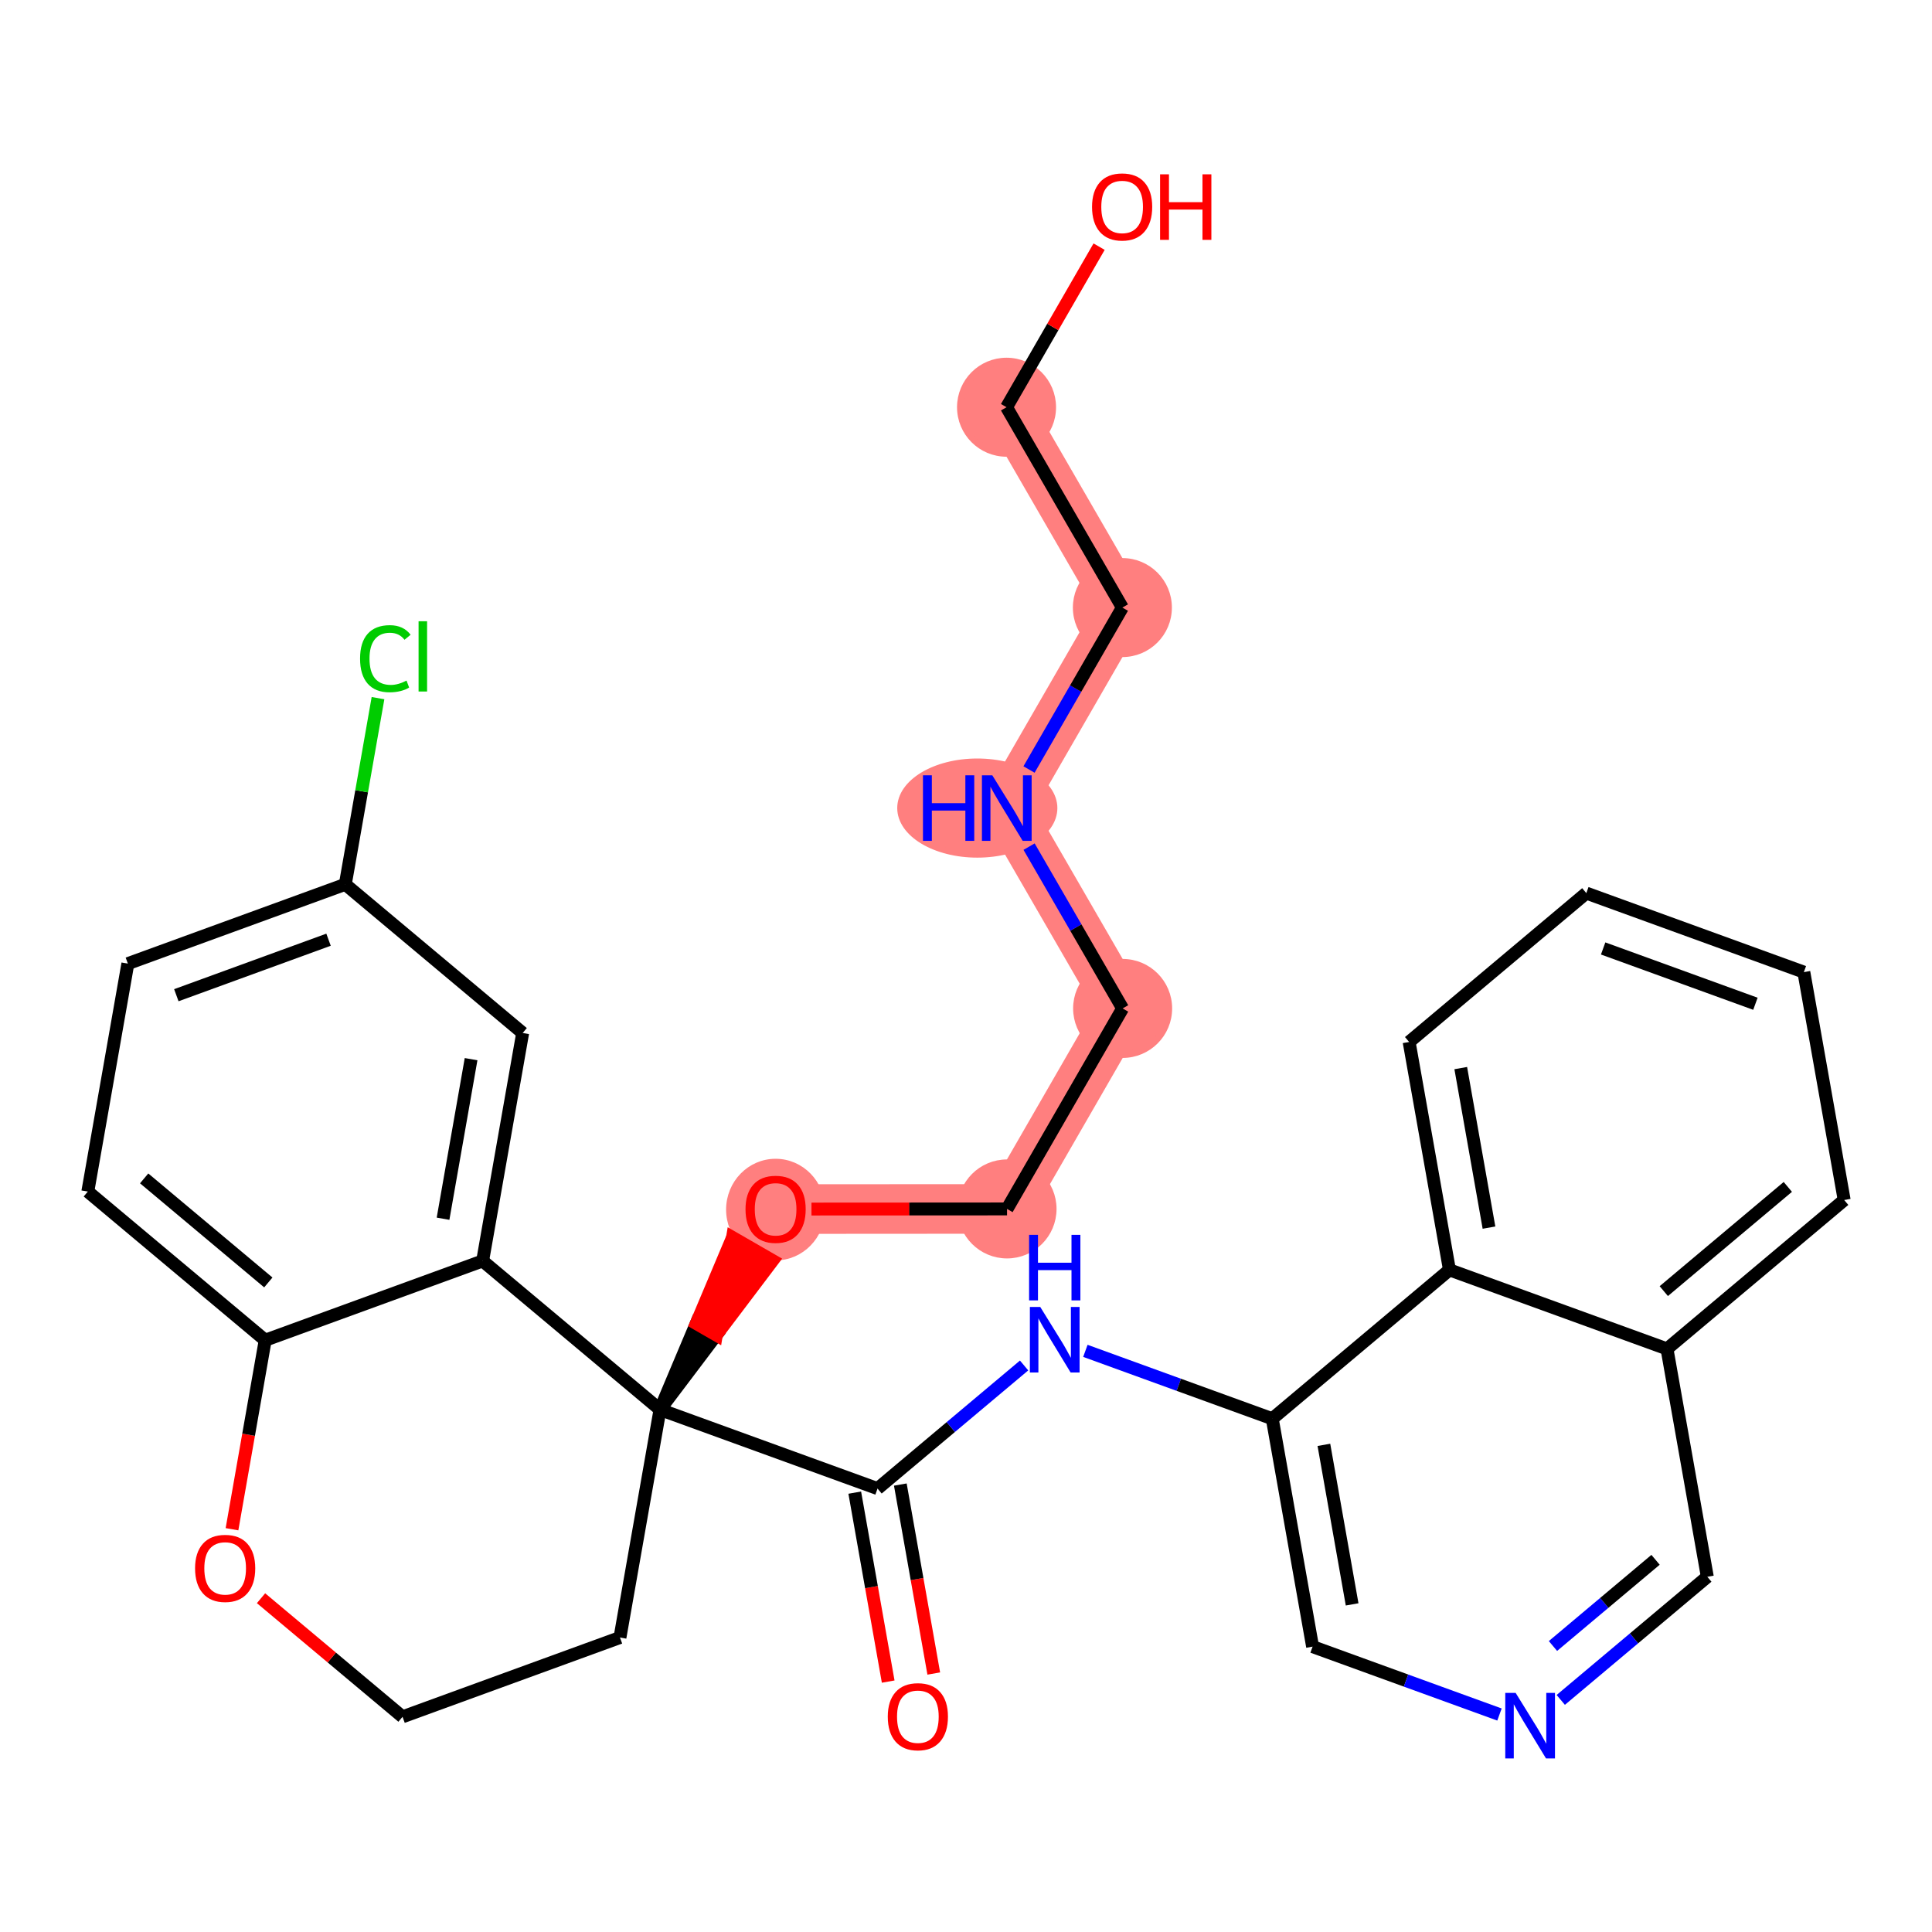 <?xml version='1.0' encoding='iso-8859-1'?>
<svg version='1.1' baseProfile='full'
              xmlns='http://www.w3.org/2000/svg'
                      xmlns:rdkit='http://www.rdkit.org/xml'
                      xmlns:xlink='http://www.w3.org/1999/xlink'
                  xml:space='preserve'
width='300px' height='300px' viewBox='0 0 300 300'>
<!-- END OF HEADER -->
<rect style='opacity:1.0;fill:#FFFFFF;stroke:none' width='300' height='300' x='0' y='0'> </rect>
<rect style='opacity:1.0;fill:#FFFFFF;stroke:none' width='300' height='300' x='0' y='0'> </rect>
<path d='M 120.435,187.745 L 156.372,187.722' style='fill:none;fill-rule:evenodd;stroke:#FF7F7F;stroke-width:7.7px;stroke-linecap:butt;stroke-linejoin:miter;stroke-opacity:1' />
<path d='M 156.372,187.722 L 174.321,156.589' style='fill:none;fill-rule:evenodd;stroke:#FF7F7F;stroke-width:7.7px;stroke-linecap:butt;stroke-linejoin:miter;stroke-opacity:1' />
<path d='M 174.321,156.589 L 156.333,125.477' style='fill:none;fill-rule:evenodd;stroke:#FF7F7F;stroke-width:7.7px;stroke-linecap:butt;stroke-linejoin:miter;stroke-opacity:1' />
<path d='M 156.333,125.477 L 174.283,94.344' style='fill:none;fill-rule:evenodd;stroke:#FF7F7F;stroke-width:7.7px;stroke-linecap:butt;stroke-linejoin:miter;stroke-opacity:1' />
<path d='M 174.283,94.344 L 156.295,63.233' style='fill:none;fill-rule:evenodd;stroke:#FF7F7F;stroke-width:7.7px;stroke-linecap:butt;stroke-linejoin:miter;stroke-opacity:1' />
<ellipse cx='120.435' cy='187.824' rx='7.187' ry='7.39'  style='fill:#FF7F7F;fill-rule:evenodd;stroke:#FF7F7F;stroke-width:1.0px;stroke-linecap:butt;stroke-linejoin:miter;stroke-opacity:1' />
<ellipse cx='156.372' cy='187.722' rx='7.187' ry='7.187'  style='fill:#FF7F7F;fill-rule:evenodd;stroke:#FF7F7F;stroke-width:1.0px;stroke-linecap:butt;stroke-linejoin:miter;stroke-opacity:1' />
<ellipse cx='174.321' cy='156.589' rx='7.187' ry='7.187'  style='fill:#FF7F7F;fill-rule:evenodd;stroke:#FF7F7F;stroke-width:1.0px;stroke-linecap:butt;stroke-linejoin:miter;stroke-opacity:1' />
<ellipse cx='151.755' cy='125.477' rx='11.933' ry='7.197'  style='fill:#FF7F7F;fill-rule:evenodd;stroke:#FF7F7F;stroke-width:1.0px;stroke-linecap:butt;stroke-linejoin:miter;stroke-opacity:1' />
<ellipse cx='174.283' cy='94.344' rx='7.187' ry='7.187'  style='fill:#FF7F7F;fill-rule:evenodd;stroke:#FF7F7F;stroke-width:1.0px;stroke-linecap:butt;stroke-linejoin:miter;stroke-opacity:1' />
<ellipse cx='156.295' cy='63.233' rx='7.187' ry='7.187'  style='fill:#FF7F7F;fill-rule:evenodd;stroke:#FF7F7F;stroke-width:1.0px;stroke-linecap:butt;stroke-linejoin:miter;stroke-opacity:1' />
<path class='bond-0 atom-0 atom-1' d='M 144.995,259.865 L 142.399,245.194' style='fill:none;fill-rule:evenodd;stroke:#FF0000;stroke-width:2.0px;stroke-linecap:butt;stroke-linejoin:miter;stroke-opacity:1' />
<path class='bond-0 atom-0 atom-1' d='M 142.399,245.194 L 139.802,230.522' style='fill:none;fill-rule:evenodd;stroke:#000000;stroke-width:2.0px;stroke-linecap:butt;stroke-linejoin:miter;stroke-opacity:1' />
<path class='bond-0 atom-0 atom-1' d='M 137.918,261.117 L 135.321,246.446' style='fill:none;fill-rule:evenodd;stroke:#FF0000;stroke-width:2.0px;stroke-linecap:butt;stroke-linejoin:miter;stroke-opacity:1' />
<path class='bond-0 atom-0 atom-1' d='M 135.321,246.446 L 132.725,231.775' style='fill:none;fill-rule:evenodd;stroke:#000000;stroke-width:2.0px;stroke-linecap:butt;stroke-linejoin:miter;stroke-opacity:1' />
<path class='bond-1 atom-1 atom-2' d='M 136.264,231.148 L 147.642,221.589' style='fill:none;fill-rule:evenodd;stroke:#000000;stroke-width:2.0px;stroke-linecap:butt;stroke-linejoin:miter;stroke-opacity:1' />
<path class='bond-1 atom-1 atom-2' d='M 147.642,221.589 L 159.021,212.029' style='fill:none;fill-rule:evenodd;stroke:#0000FF;stroke-width:2.0px;stroke-linecap:butt;stroke-linejoin:miter;stroke-opacity:1' />
<path class='bond-12 atom-1 atom-13' d='M 136.264,231.148 L 102.486,218.878' style='fill:none;fill-rule:evenodd;stroke:#000000;stroke-width:2.0px;stroke-linecap:butt;stroke-linejoin:miter;stroke-opacity:1' />
<path class='bond-2 atom-2 atom-3' d='M 168.537,209.76 L 183.046,215.031' style='fill:none;fill-rule:evenodd;stroke:#0000FF;stroke-width:2.0px;stroke-linecap:butt;stroke-linejoin:miter;stroke-opacity:1' />
<path class='bond-2 atom-2 atom-3' d='M 183.046,215.031 L 197.556,220.301' style='fill:none;fill-rule:evenodd;stroke:#000000;stroke-width:2.0px;stroke-linecap:butt;stroke-linejoin:miter;stroke-opacity:1' />
<path class='bond-3 atom-3 atom-4' d='M 197.556,220.301 L 203.819,255.689' style='fill:none;fill-rule:evenodd;stroke:#000000;stroke-width:2.0px;stroke-linecap:butt;stroke-linejoin:miter;stroke-opacity:1' />
<path class='bond-3 atom-3 atom-4' d='M 205.573,224.357 L 209.957,249.128' style='fill:none;fill-rule:evenodd;stroke:#000000;stroke-width:2.0px;stroke-linecap:butt;stroke-linejoin:miter;stroke-opacity:1' />
<path class='bond-30 atom-12 atom-3' d='M 225.071,197.184 L 197.556,220.301' style='fill:none;fill-rule:evenodd;stroke:#000000;stroke-width:2.0px;stroke-linecap:butt;stroke-linejoin:miter;stroke-opacity:1' />
<path class='bond-4 atom-4 atom-5' d='M 203.819,255.689 L 218.328,260.959' style='fill:none;fill-rule:evenodd;stroke:#000000;stroke-width:2.0px;stroke-linecap:butt;stroke-linejoin:miter;stroke-opacity:1' />
<path class='bond-4 atom-4 atom-5' d='M 218.328,260.959 L 232.838,266.23' style='fill:none;fill-rule:evenodd;stroke:#0000FF;stroke-width:2.0px;stroke-linecap:butt;stroke-linejoin:miter;stroke-opacity:1' />
<path class='bond-5 atom-5 atom-6' d='M 242.354,263.961 L 253.733,254.401' style='fill:none;fill-rule:evenodd;stroke:#0000FF;stroke-width:2.0px;stroke-linecap:butt;stroke-linejoin:miter;stroke-opacity:1' />
<path class='bond-5 atom-5 atom-6' d='M 253.733,254.401 L 265.111,244.842' style='fill:none;fill-rule:evenodd;stroke:#000000;stroke-width:2.0px;stroke-linecap:butt;stroke-linejoin:miter;stroke-opacity:1' />
<path class='bond-5 atom-5 atom-6' d='M 241.144,255.59 L 249.109,248.898' style='fill:none;fill-rule:evenodd;stroke:#0000FF;stroke-width:2.0px;stroke-linecap:butt;stroke-linejoin:miter;stroke-opacity:1' />
<path class='bond-5 atom-5 atom-6' d='M 249.109,248.898 L 257.074,242.207' style='fill:none;fill-rule:evenodd;stroke:#000000;stroke-width:2.0px;stroke-linecap:butt;stroke-linejoin:miter;stroke-opacity:1' />
<path class='bond-6 atom-6 atom-7' d='M 265.111,244.842 L 258.849,209.454' style='fill:none;fill-rule:evenodd;stroke:#000000;stroke-width:2.0px;stroke-linecap:butt;stroke-linejoin:miter;stroke-opacity:1' />
<path class='bond-7 atom-7 atom-8' d='M 258.849,209.454 L 286.364,186.337' style='fill:none;fill-rule:evenodd;stroke:#000000;stroke-width:2.0px;stroke-linecap:butt;stroke-linejoin:miter;stroke-opacity:1' />
<path class='bond-7 atom-7 atom-8' d='M 258.352,200.484 L 277.613,184.302' style='fill:none;fill-rule:evenodd;stroke:#000000;stroke-width:2.0px;stroke-linecap:butt;stroke-linejoin:miter;stroke-opacity:1' />
<path class='bond-32 atom-12 atom-7' d='M 225.071,197.184 L 258.849,209.454' style='fill:none;fill-rule:evenodd;stroke:#000000;stroke-width:2.0px;stroke-linecap:butt;stroke-linejoin:miter;stroke-opacity:1' />
<path class='bond-8 atom-8 atom-9' d='M 286.364,186.337 L 280.101,150.95' style='fill:none;fill-rule:evenodd;stroke:#000000;stroke-width:2.0px;stroke-linecap:butt;stroke-linejoin:miter;stroke-opacity:1' />
<path class='bond-9 atom-9 atom-10' d='M 280.101,150.95 L 246.324,138.68' style='fill:none;fill-rule:evenodd;stroke:#000000;stroke-width:2.0px;stroke-linecap:butt;stroke-linejoin:miter;stroke-opacity:1' />
<path class='bond-9 atom-9 atom-10' d='M 272.58,155.865 L 248.936,147.276' style='fill:none;fill-rule:evenodd;stroke:#000000;stroke-width:2.0px;stroke-linecap:butt;stroke-linejoin:miter;stroke-opacity:1' />
<path class='bond-10 atom-10 atom-11' d='M 246.324,138.68 L 218.809,161.797' style='fill:none;fill-rule:evenodd;stroke:#000000;stroke-width:2.0px;stroke-linecap:butt;stroke-linejoin:miter;stroke-opacity:1' />
<path class='bond-11 atom-11 atom-12' d='M 218.809,161.797 L 225.071,197.184' style='fill:none;fill-rule:evenodd;stroke:#000000;stroke-width:2.0px;stroke-linecap:butt;stroke-linejoin:miter;stroke-opacity:1' />
<path class='bond-11 atom-11 atom-12' d='M 226.825,165.853 L 231.209,190.624' style='fill:none;fill-rule:evenodd;stroke:#000000;stroke-width:2.0px;stroke-linecap:butt;stroke-linejoin:miter;stroke-opacity:1' />
<path class='bond-13 atom-13 atom-14' d='M 102.486,218.878 L 111.229,207.31 L 108.116,205.515 Z' style='fill:#000000;fill-rule:evenodd;fill-opacity:1;stroke:#000000;stroke-width:2.0px;stroke-linecap:butt;stroke-linejoin:miter;stroke-opacity:1;' />
<path class='bond-13 atom-13 atom-14' d='M 111.229,207.31 L 113.746,192.153 L 119.973,195.742 Z' style='fill:#FF0000;fill-rule:evenodd;fill-opacity:1;stroke:#FF0000;stroke-width:2.0px;stroke-linecap:butt;stroke-linejoin:miter;stroke-opacity:1;' />
<path class='bond-13 atom-13 atom-14' d='M 111.229,207.31 L 108.116,205.515 L 113.746,192.153 Z' style='fill:#FF0000;fill-rule:evenodd;fill-opacity:1;stroke:#FF0000;stroke-width:2.0px;stroke-linecap:butt;stroke-linejoin:miter;stroke-opacity:1;' />
<path class='bond-20 atom-13 atom-21' d='M 102.486,218.878 L 96.268,254.273' style='fill:none;fill-rule:evenodd;stroke:#000000;stroke-width:2.0px;stroke-linecap:butt;stroke-linejoin:miter;stroke-opacity:1' />
<path class='bond-31 atom-30 atom-13' d='M 74.942,195.796 L 102.486,218.878' style='fill:none;fill-rule:evenodd;stroke:#000000;stroke-width:2.0px;stroke-linecap:butt;stroke-linejoin:miter;stroke-opacity:1' />
<path class='bond-14 atom-14 atom-15' d='M 126.006,187.741 L 141.189,187.732' style='fill:none;fill-rule:evenodd;stroke:#FF0000;stroke-width:2.0px;stroke-linecap:butt;stroke-linejoin:miter;stroke-opacity:1' />
<path class='bond-14 atom-14 atom-15' d='M 141.189,187.732 L 156.372,187.722' style='fill:none;fill-rule:evenodd;stroke:#000000;stroke-width:2.0px;stroke-linecap:butt;stroke-linejoin:miter;stroke-opacity:1' />
<path class='bond-15 atom-15 atom-16' d='M 156.372,187.722 L 174.321,156.589' style='fill:none;fill-rule:evenodd;stroke:#000000;stroke-width:2.0px;stroke-linecap:butt;stroke-linejoin:miter;stroke-opacity:1' />
<path class='bond-16 atom-16 atom-17' d='M 174.321,156.589 L 167.058,144.026' style='fill:none;fill-rule:evenodd;stroke:#000000;stroke-width:2.0px;stroke-linecap:butt;stroke-linejoin:miter;stroke-opacity:1' />
<path class='bond-16 atom-16 atom-17' d='M 167.058,144.026 L 159.795,131.464' style='fill:none;fill-rule:evenodd;stroke:#0000FF;stroke-width:2.0px;stroke-linecap:butt;stroke-linejoin:miter;stroke-opacity:1' />
<path class='bond-17 atom-17 atom-18' d='M 159.785,119.49 L 167.034,106.917' style='fill:none;fill-rule:evenodd;stroke:#0000FF;stroke-width:2.0px;stroke-linecap:butt;stroke-linejoin:miter;stroke-opacity:1' />
<path class='bond-17 atom-17 atom-18' d='M 167.034,106.917 L 174.283,94.344' style='fill:none;fill-rule:evenodd;stroke:#000000;stroke-width:2.0px;stroke-linecap:butt;stroke-linejoin:miter;stroke-opacity:1' />
<path class='bond-18 atom-18 atom-19' d='M 174.283,94.344 L 156.295,63.233' style='fill:none;fill-rule:evenodd;stroke:#000000;stroke-width:2.0px;stroke-linecap:butt;stroke-linejoin:miter;stroke-opacity:1' />
<path class='bond-19 atom-19 atom-20' d='M 156.295,63.233 L 163.481,50.767' style='fill:none;fill-rule:evenodd;stroke:#000000;stroke-width:2.0px;stroke-linecap:butt;stroke-linejoin:miter;stroke-opacity:1' />
<path class='bond-19 atom-19 atom-20' d='M 163.481,50.767 L 170.668,38.301' style='fill:none;fill-rule:evenodd;stroke:#FF0000;stroke-width:2.0px;stroke-linecap:butt;stroke-linejoin:miter;stroke-opacity:1' />
<path class='bond-21 atom-21 atom-22' d='M 96.268,254.273 L 62.506,266.586' style='fill:none;fill-rule:evenodd;stroke:#000000;stroke-width:2.0px;stroke-linecap:butt;stroke-linejoin:miter;stroke-opacity:1' />
<path class='bond-22 atom-22 atom-23' d='M 62.506,266.586 L 51.519,257.378' style='fill:none;fill-rule:evenodd;stroke:#000000;stroke-width:2.0px;stroke-linecap:butt;stroke-linejoin:miter;stroke-opacity:1' />
<path class='bond-22 atom-22 atom-23' d='M 51.519,257.378 L 40.532,248.171' style='fill:none;fill-rule:evenodd;stroke:#FF0000;stroke-width:2.0px;stroke-linecap:butt;stroke-linejoin:miter;stroke-opacity:1' />
<path class='bond-23 atom-23 atom-24' d='M 36.024,237.458 L 38.602,222.783' style='fill:none;fill-rule:evenodd;stroke:#FF0000;stroke-width:2.0px;stroke-linecap:butt;stroke-linejoin:miter;stroke-opacity:1' />
<path class='bond-23 atom-23 atom-24' d='M 38.602,222.783 L 41.18,208.108' style='fill:none;fill-rule:evenodd;stroke:#000000;stroke-width:2.0px;stroke-linecap:butt;stroke-linejoin:miter;stroke-opacity:1' />
<path class='bond-24 atom-24 atom-25' d='M 41.18,208.108 L 13.636,185.025' style='fill:none;fill-rule:evenodd;stroke:#000000;stroke-width:2.0px;stroke-linecap:butt;stroke-linejoin:miter;stroke-opacity:1' />
<path class='bond-24 atom-24 atom-25' d='M 41.665,199.137 L 22.384,182.979' style='fill:none;fill-rule:evenodd;stroke:#000000;stroke-width:2.0px;stroke-linecap:butt;stroke-linejoin:miter;stroke-opacity:1' />
<path class='bond-33 atom-30 atom-24' d='M 74.942,195.796 L 41.18,208.108' style='fill:none;fill-rule:evenodd;stroke:#000000;stroke-width:2.0px;stroke-linecap:butt;stroke-linejoin:miter;stroke-opacity:1' />
<path class='bond-25 atom-25 atom-26' d='M 13.636,185.025 L 19.855,149.63' style='fill:none;fill-rule:evenodd;stroke:#000000;stroke-width:2.0px;stroke-linecap:butt;stroke-linejoin:miter;stroke-opacity:1' />
<path class='bond-26 atom-26 atom-27' d='M 19.855,149.63 L 53.617,137.318' style='fill:none;fill-rule:evenodd;stroke:#000000;stroke-width:2.0px;stroke-linecap:butt;stroke-linejoin:miter;stroke-opacity:1' />
<path class='bond-26 atom-26 atom-27' d='M 27.381,154.536 L 51.015,145.917' style='fill:none;fill-rule:evenodd;stroke:#000000;stroke-width:2.0px;stroke-linecap:butt;stroke-linejoin:miter;stroke-opacity:1' />
<path class='bond-27 atom-27 atom-28' d='M 53.617,137.318 L 56.156,122.862' style='fill:none;fill-rule:evenodd;stroke:#000000;stroke-width:2.0px;stroke-linecap:butt;stroke-linejoin:miter;stroke-opacity:1' />
<path class='bond-27 atom-27 atom-28' d='M 56.156,122.862 L 58.696,108.406' style='fill:none;fill-rule:evenodd;stroke:#00CC00;stroke-width:2.0px;stroke-linecap:butt;stroke-linejoin:miter;stroke-opacity:1' />
<path class='bond-28 atom-27 atom-29' d='M 53.617,137.318 L 81.161,160.401' style='fill:none;fill-rule:evenodd;stroke:#000000;stroke-width:2.0px;stroke-linecap:butt;stroke-linejoin:miter;stroke-opacity:1' />
<path class='bond-29 atom-29 atom-30' d='M 81.161,160.401 L 74.942,195.796' style='fill:none;fill-rule:evenodd;stroke:#000000;stroke-width:2.0px;stroke-linecap:butt;stroke-linejoin:miter;stroke-opacity:1' />
<path class='bond-29 atom-29 atom-30' d='M 73.149,164.466 L 68.796,189.243' style='fill:none;fill-rule:evenodd;stroke:#000000;stroke-width:2.0px;stroke-linecap:butt;stroke-linejoin:miter;stroke-opacity:1' />
<path  class='atom-0' d='M 137.854 266.564
Q 137.854 264.121, 139.062 262.755
Q 140.269 261.389, 142.526 261.389
Q 144.783 261.389, 145.991 262.755
Q 147.198 264.121, 147.198 266.564
Q 147.198 269.037, 145.976 270.446
Q 144.754 271.84, 142.526 271.84
Q 140.284 271.84, 139.062 270.446
Q 137.854 269.051, 137.854 266.564
M 142.526 270.69
Q 144.079 270.69, 144.913 269.655
Q 145.761 268.606, 145.761 266.564
Q 145.761 264.566, 144.913 263.56
Q 144.079 262.539, 142.526 262.539
Q 140.974 262.539, 140.126 263.546
Q 139.292 264.552, 139.292 266.564
Q 139.292 268.62, 140.126 269.655
Q 140.974 270.69, 142.526 270.69
' fill='#FF0000'/>
<path  class='atom-2' d='M 161.529 202.943
L 164.864 208.333
Q 165.195 208.865, 165.726 209.828
Q 166.258 210.791, 166.287 210.849
L 166.287 202.943
L 167.638 202.943
L 167.638 213.12
L 166.244 213.12
L 162.665 207.226
Q 162.248 206.536, 161.802 205.746
Q 161.371 204.955, 161.242 204.711
L 161.242 213.12
L 159.919 213.12
L 159.919 202.943
L 161.529 202.943
' fill='#0000FF'/>
<path  class='atom-2' d='M 159.797 191.747
L 161.177 191.747
L 161.177 196.074
L 166.381 196.074
L 166.381 191.747
L 167.761 191.747
L 167.761 201.925
L 166.381 201.925
L 166.381 197.224
L 161.177 197.224
L 161.177 201.925
L 159.797 201.925
L 159.797 191.747
' fill='#0000FF'/>
<path  class='atom-5' d='M 235.347 262.87
L 238.682 268.261
Q 239.012 268.792, 239.544 269.756
Q 240.076 270.719, 240.105 270.776
L 240.105 262.87
L 241.456 262.87
L 241.456 273.047
L 240.062 273.047
L 236.482 267.154
Q 236.065 266.464, 235.62 265.673
Q 235.188 264.882, 235.059 264.638
L 235.059 273.047
L 233.737 273.047
L 233.737 262.87
L 235.347 262.87
' fill='#0000FF'/>
<path  class='atom-14' d='M 115.763 187.773
Q 115.763 185.33, 116.971 183.964
Q 118.178 182.599, 120.435 182.599
Q 122.692 182.599, 123.9 183.964
Q 125.107 185.33, 125.107 187.773
Q 125.107 190.246, 123.885 191.655
Q 122.663 193.049, 120.435 193.049
Q 118.193 193.049, 116.971 191.655
Q 115.763 190.26, 115.763 187.773
M 120.435 191.899
Q 121.988 191.899, 122.822 190.864
Q 123.67 189.815, 123.67 187.773
Q 123.67 185.775, 122.822 184.769
Q 121.988 183.748, 120.435 183.748
Q 118.883 183.748, 118.035 184.755
Q 117.201 185.761, 117.201 187.773
Q 117.201 189.829, 118.035 190.864
Q 118.883 191.899, 120.435 191.899
' fill='#FF0000'/>
<path  class='atom-17' d='M 143.317 120.389
L 144.697 120.389
L 144.697 124.715
L 149.901 124.715
L 149.901 120.389
L 151.281 120.389
L 151.281 130.566
L 149.901 130.566
L 149.901 125.865
L 144.697 125.865
L 144.697 130.566
L 143.317 130.566
L 143.317 120.389
' fill='#0000FF'/>
<path  class='atom-17' d='M 154.084 120.389
L 157.419 125.779
Q 157.749 126.311, 158.281 127.274
Q 158.813 128.237, 158.842 128.295
L 158.842 120.389
L 160.193 120.389
L 160.193 130.566
L 158.799 130.566
L 155.219 124.672
Q 154.803 123.982, 154.357 123.192
Q 153.926 122.401, 153.796 122.157
L 153.796 130.566
L 152.474 130.566
L 152.474 120.389
L 154.084 120.389
' fill='#0000FF'/>
<path  class='atom-20' d='M 169.572 32.127
Q 169.572 29.684, 170.779 28.318
Q 171.987 26.953, 174.244 26.953
Q 176.5 26.953, 177.708 28.318
Q 178.915 29.684, 178.915 32.127
Q 178.915 34.6, 177.694 36.009
Q 176.472 37.403, 174.244 37.403
Q 172.001 37.403, 170.779 36.009
Q 169.572 34.614, 169.572 32.127
M 174.244 36.253
Q 175.796 36.253, 176.63 35.218
Q 177.478 34.169, 177.478 32.127
Q 177.478 30.129, 176.63 29.123
Q 175.796 28.103, 174.244 28.103
Q 172.691 28.103, 171.843 29.109
Q 171.009 30.115, 171.009 32.127
Q 171.009 34.183, 171.843 35.218
Q 172.691 36.253, 174.244 36.253
' fill='#FF0000'/>
<path  class='atom-20' d='M 180.137 27.068
L 181.517 27.068
L 181.517 31.394
L 186.721 31.394
L 186.721 27.068
L 188.101 27.068
L 188.101 37.245
L 186.721 37.245
L 186.721 32.544
L 181.517 32.544
L 181.517 37.245
L 180.137 37.245
L 180.137 27.068
' fill='#FF0000'/>
<path  class='atom-23' d='M 30.29 243.532
Q 30.29 241.088, 31.498 239.722
Q 32.705 238.357, 34.962 238.357
Q 37.219 238.357, 38.426 239.722
Q 39.634 241.088, 39.634 243.532
Q 39.634 246.004, 38.412 247.413
Q 37.19 248.807, 34.962 248.807
Q 32.719 248.807, 31.498 247.413
Q 30.29 246.019, 30.29 243.532
M 34.962 247.657
Q 36.514 247.657, 37.348 246.622
Q 38.196 245.573, 38.196 243.532
Q 38.196 241.534, 37.348 240.527
Q 36.514 239.507, 34.962 239.507
Q 33.41 239.507, 32.561 240.513
Q 31.728 241.519, 31.728 243.532
Q 31.728 245.587, 32.561 246.622
Q 33.41 247.657, 34.962 247.657
' fill='#FF0000'/>
<path  class='atom-28' d='M 55.911 102.275
Q 55.911 99.745, 57.089 98.423
Q 58.283 97.086, 60.539 97.086
Q 62.638 97.086, 63.759 98.566
L 62.811 99.343
Q 61.991 98.264, 60.539 98.264
Q 59.001 98.264, 58.182 99.299
Q 57.377 100.32, 57.377 102.275
Q 57.377 104.288, 58.211 105.323
Q 59.059 106.358, 60.697 106.358
Q 61.819 106.358, 63.127 105.682
L 63.529 106.76
Q 62.998 107.105, 62.193 107.306
Q 61.388 107.508, 60.496 107.508
Q 58.283 107.508, 57.089 106.156
Q 55.911 104.805, 55.911 102.275
' fill='#00CC00'/>
<path  class='atom-28' d='M 64.996 96.468
L 66.318 96.468
L 66.318 107.378
L 64.996 107.378
L 64.996 96.468
' fill='#00CC00'/>
</svg>

